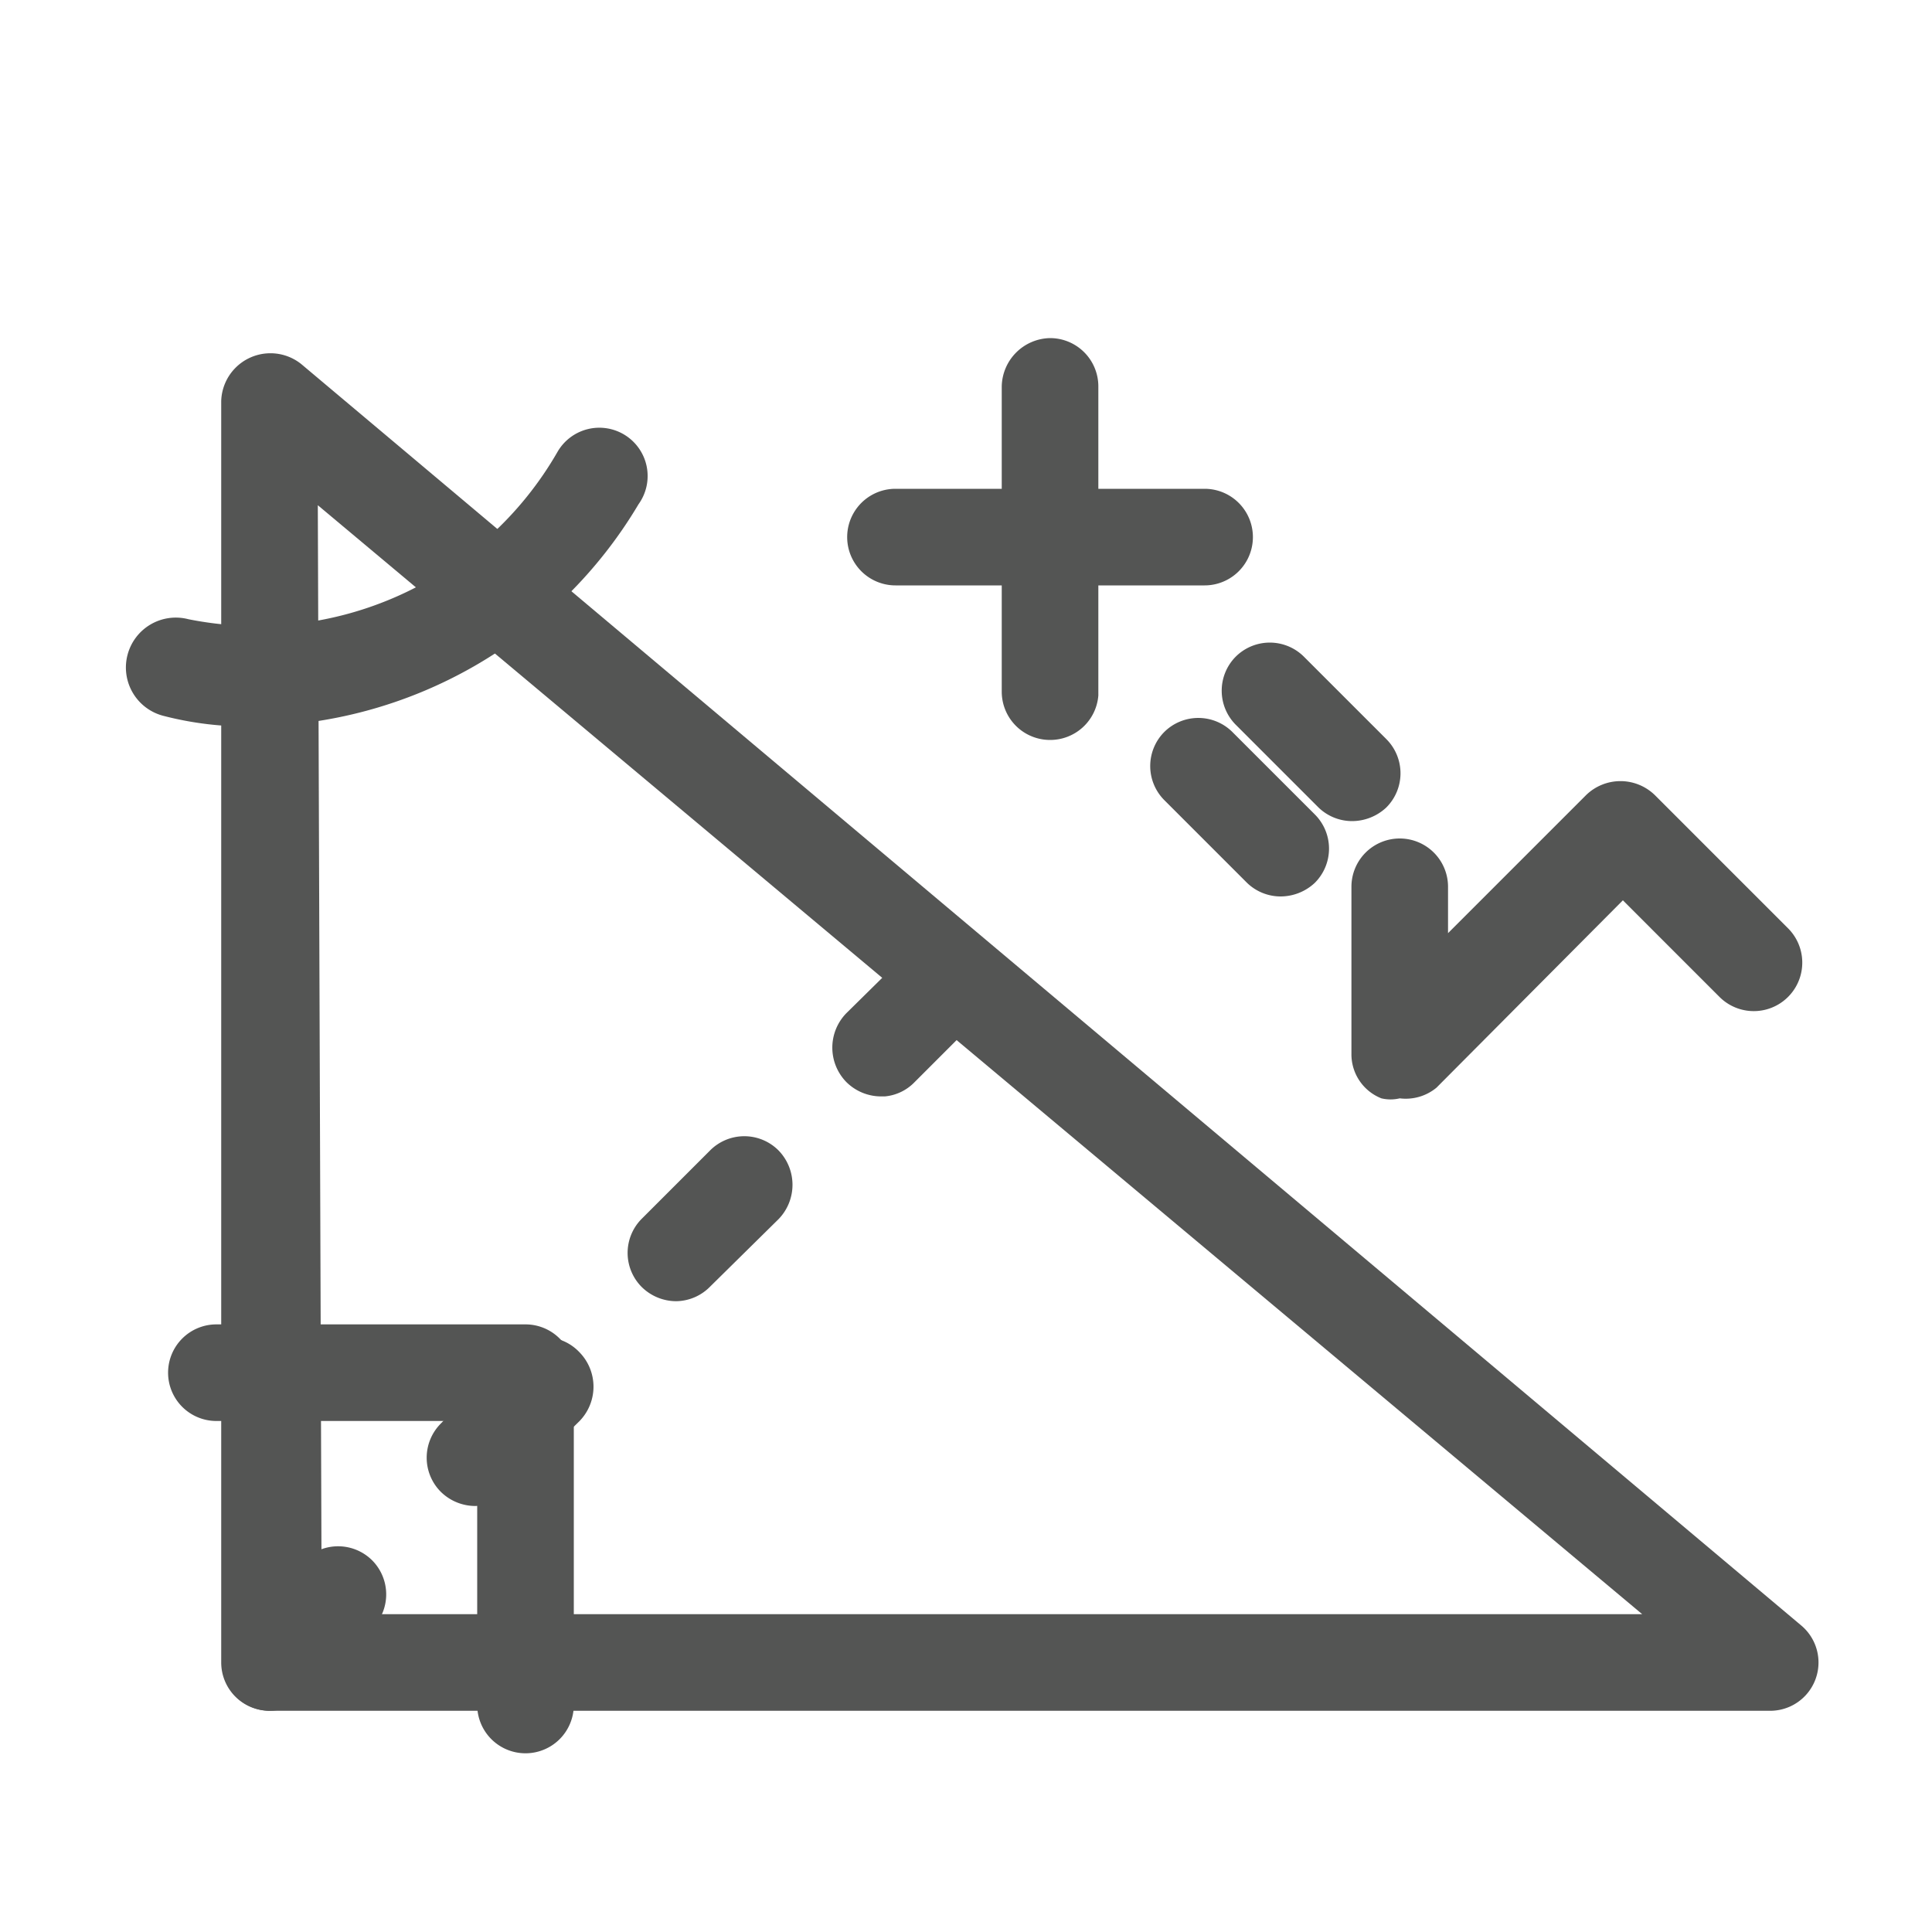 <svg xmlns="http://www.w3.org/2000/svg" viewBox="0 0 20 20"><defs><style>.cls-1{fill:#545554;}</style></defs><title>146. Math Games</title><g id="Шар_9" data-name="Шар 9"><g id="_41-80-2" data-name="41-80"><path class="cls-1" d="M18.33,17.71H2.79a.5.5,0,0,1-.5-.5V4.15a.51.51,0,0,1,.83-.38L18.65,16.83a.5.5,0,0,1-.32.88Zm-15-1H17L3.29,5.23Z"/><path class="cls-1" d="M5.44,18.15a.5.5,0,0,1-.5-.5V14.71H2.24a.5.5,0,0,1-.5-.5.5.5,0,0,1,.5-.5h3.2a.5.5,0,0,1,.5.5v3.44A.5.5,0,0,1,5.44,18.15Z"/><path class="cls-1" d="M2.6,7.52a3.43,3.43,0,0,1-.91-.11.5.5,0,1,1,.26-1A3.59,3.59,0,0,0,5.77,4.68a.5.5,0,1,1,.84.54A4.7,4.7,0,0,1,2.6,7.52Z"/><path class="cls-1" d="M2.79,17.71a.5.5,0,0,1-.35-.85l.71-.71a.5.5,0,0,1,.7,0,.5.5,0,0,1,0,.71l-.7.7A.51.51,0,0,1,2.79,17.71Zm2.13-2.12a.51.51,0,0,1-.36-.15.5.5,0,0,1,0-.7L5.27,14A.5.5,0,0,1,6,14a.51.51,0,0,1,0,.71l-.71.7A.5.5,0,0,1,4.92,15.59ZM7,13.47a.51.51,0,0,1-.36-.15.5.5,0,0,1,0-.7l.71-.71a.5.5,0,0,1,.71,0,.51.51,0,0,1,0,.71l-.71.7A.5.5,0,0,1,7,13.47Zm2.12-2.12a.51.51,0,0,1-.36-.15.51.51,0,0,1,0-.71l.71-.7a.5.5,0,0,1,.71,0,.5.5,0,0,1,0,.7l-.71.71A.49.49,0,0,1,9.16,11.35Z"/><path class="cls-1" d="M10.87,7.66a.5.5,0,0,1-.5-.5V4a.51.51,0,0,1,.5-.5.5.5,0,0,1,.5.5v3.2A.5.5,0,0,1,10.87,7.66Z"/><path class="cls-1" d="M12.47,6.06H9.27a.5.5,0,0,1,0-1h3.2a.5.5,0,0,1,0,1Z"/><path class="cls-1" d="M14,8.5a.5.5,0,0,1-.35-.14l-.86-.86a.5.5,0,0,1,0-.7.5.5,0,0,1,.71,0l.85.85a.5.5,0,0,1,0,.71A.52.52,0,0,1,14,8.5Z"/><path class="cls-1" d="M13.26,9.28a.5.5,0,0,1-.35-.14l-.86-.86a.5.5,0,0,1,0-.7.5.5,0,0,1,.71,0l.85.85a.5.5,0,0,1,0,.71A.52.52,0,0,1,13.26,9.28Z"/><path class="cls-1" d="M14.49,11.37a.41.41,0,0,1-.19,0,.49.49,0,0,1-.31-.46V9.18a.5.5,0,0,1,.5-.5.5.5,0,0,1,.5.5v.48l1.43-1.43a.51.51,0,0,1,.71,0l1.38,1.38a.5.5,0,0,1-.71.71l-1-1-1.93,1.94A.5.5,0,0,1,14.49,11.37Z"/></g></g></svg>
